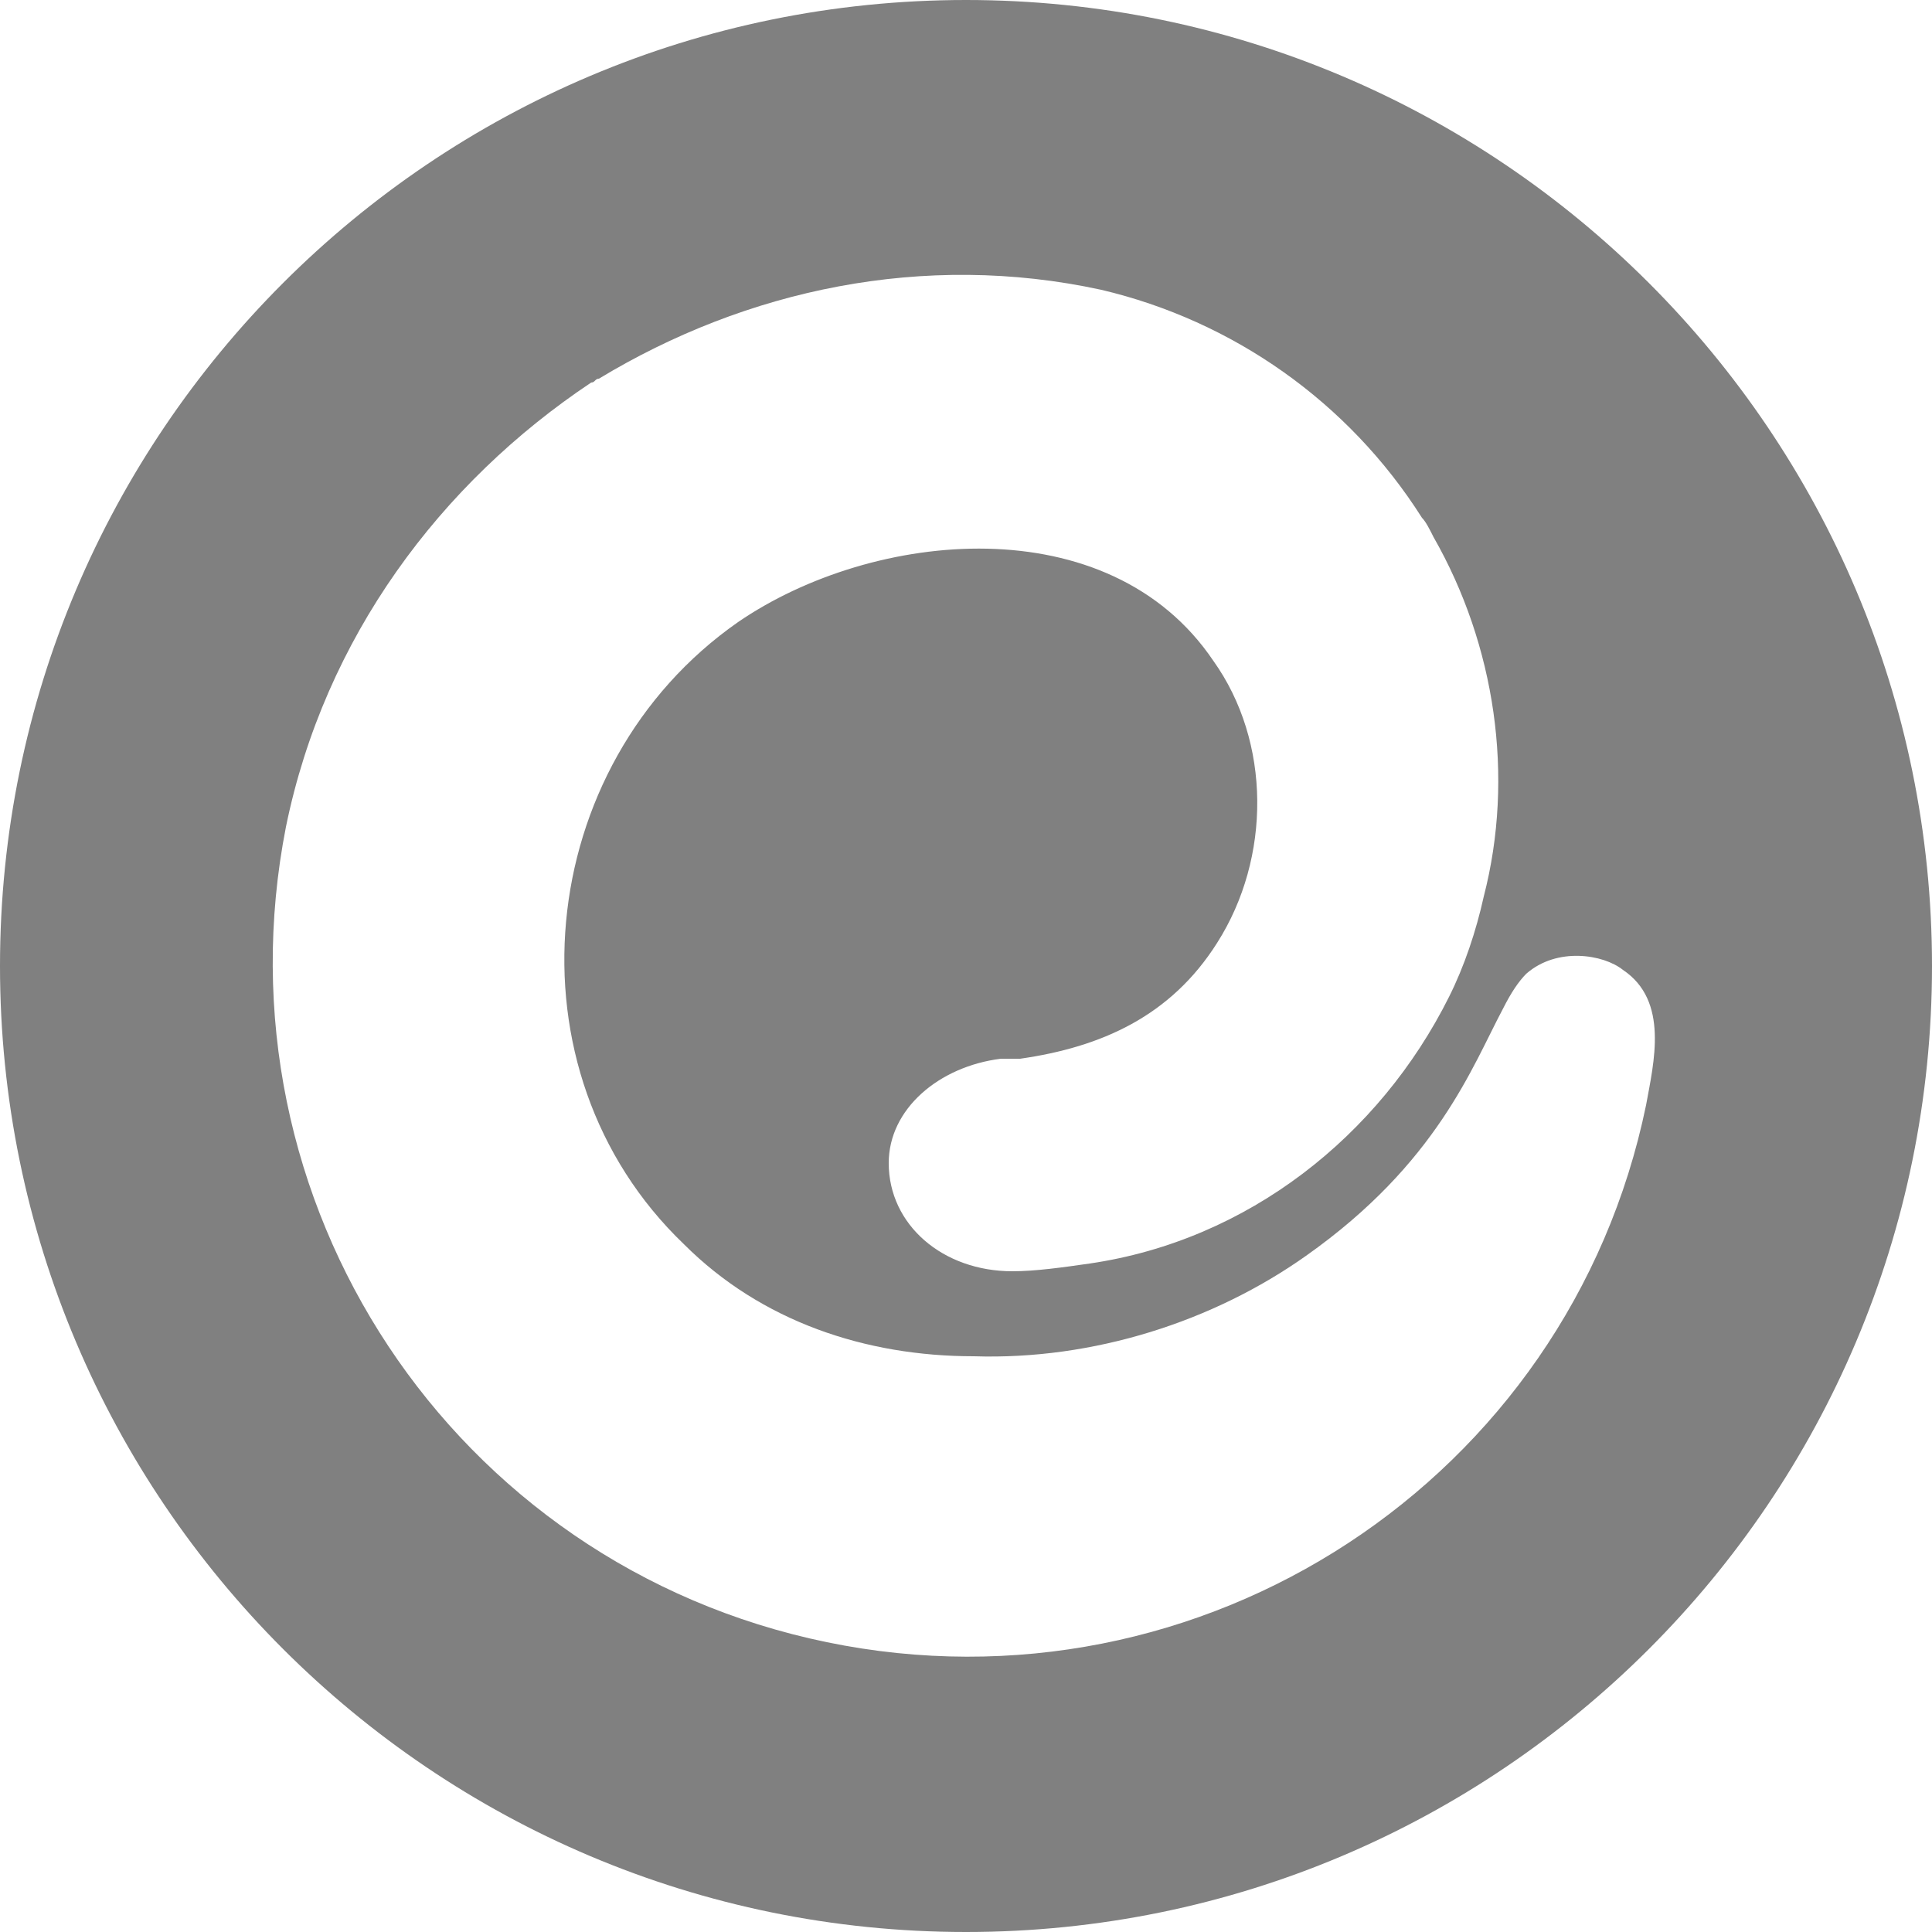 <?xml version="1.0" encoding="utf-8"?>
<!-- Generator: Adobe Illustrator 18.1.1, SVG Export Plug-In . SVG Version: 6.00 Build 0)  -->
<svg version="1.1" id="Capa_1" xmlns="http://www.w3.org/2000/svg" xmlns:xlink="http://www.w3.org/1999/xlink" x="0px" y="0px"  width="50px" height="50px" 
	 viewBox="-272 395.9 50 50" enable-background="new -272 395.9 50 50" xml:space="preserve">
<g id="XMLID_22_">
	<path fill="#808080" d="M-247,395.9c-13.8,0-25,11.2-25,25c0,13.8,11.2,25,25,25c13.8,0,25-11.2,25-25
		C-222,407.1-233.2,395.9-247,395.9z M-229.4,424.5c-2,9.7-11.5,15.9-21.2,13.9c-9.7-2-15.9-11.4-14-21.1c1-4.9,4-8.9,7.9-11.5
		c0,0,0,0,0,0c0.1,0,0.1-0.1,0.2-0.1c3.8-2.3,8.4-3.3,13-2.3c3.4,0.8,6.4,2.9,8.3,5.9c0.1,0.1,0.2,0.3,0.3,0.5
		c1.6,2.8,2.1,6.2,1.3,9.3c-0.2,0.9-0.5,1.8-0.9,2.6c-1.8,3.6-5.2,6.3-9.3,6.9c-0.7,0.1-1.4,0.2-2,0.2c-1.8,0-3.2-1.2-3.2-2.8
		c0-1.4,1.3-2.5,2.9-2.7c0.1,0,0.2,0,0.4,0c0,0,0,0,0.1,0c2.1-0.3,3.9-1.1,5.1-3c1.4-2.2,1.4-5.2-0.1-7.3c-2.7-4-8.8-3.4-12.3-1
		c-5.3,3.7-6.1,11.6-1.4,16.1c2,2,4.7,2.9,7.5,2.9c3.1,0.1,6.2-0.9,8.6-2.6c3.4-2.4,4.3-4.9,5.1-6.4c0.2-0.4,0.4-0.7,0.6-0.9
		c0.8-0.7,2-0.5,2.5-0.1C-228.8,421.8-229.2,423.4-229.4,424.5z"/>
</g>
</svg>
